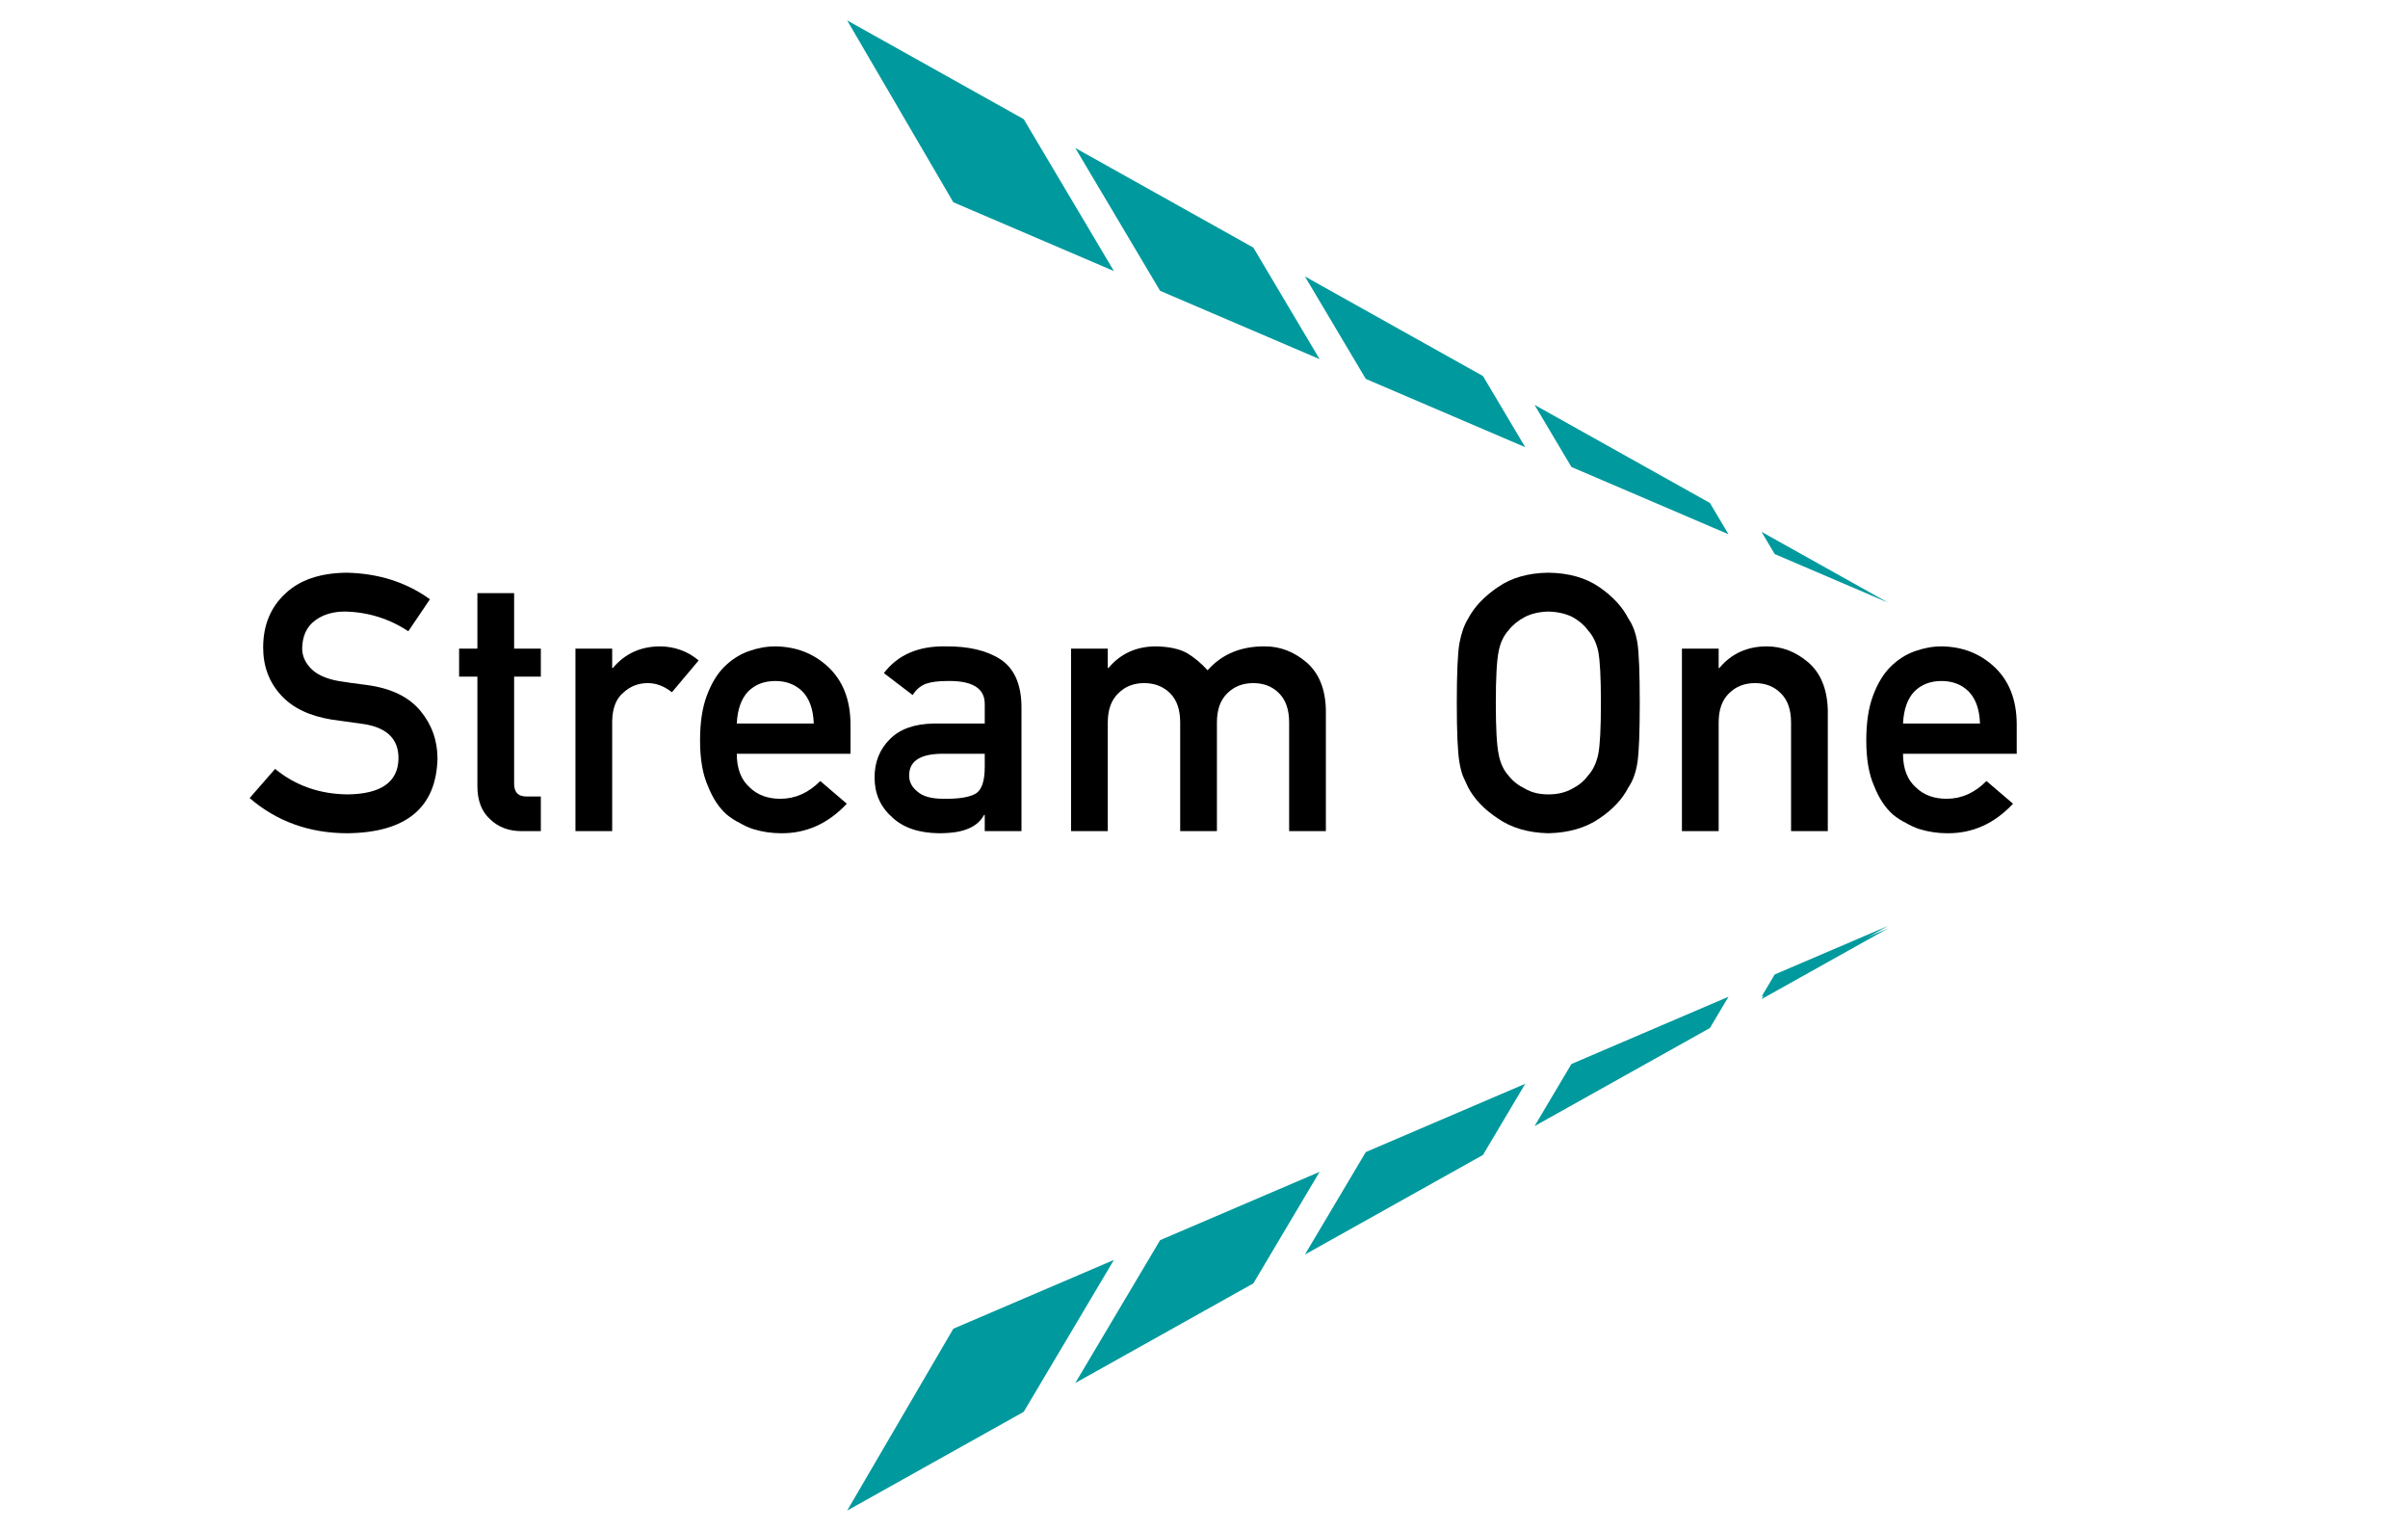 <svg width="118" height="75" viewBox="0 0 118 75" fill="none" xmlns="http://www.w3.org/2000/svg">
<rect width="118" height="75" fill="none"/>
<path d="M86.319 48.947L86.966 47.858L92.52 45.48L86.319 48.947Z" fill="#00999D"/>
<path d="M98.826 36.926H93.254C93.254 37.644 93.46 38.19 93.874 38.563C94.258 38.942 94.764 39.131 95.389 39.131C96.119 39.131 96.77 38.841 97.344 38.261L98.645 39.372C97.732 40.348 96.658 40.831 95.424 40.819C94.953 40.819 94.494 40.75 94.046 40.612C93.822 40.538 93.604 40.437 93.391 40.311C93.168 40.202 92.958 40.067 92.763 39.906C92.384 39.573 92.077 39.108 91.841 38.511C91.583 37.937 91.454 37.191 91.454 36.272C91.454 35.388 91.566 34.653 91.79 34.067C92.013 33.47 92.301 32.999 92.651 32.655C93.007 32.305 93.406 32.052 93.848 31.897C94.284 31.742 94.715 31.665 95.14 31.665C96.162 31.676 97.026 32.012 97.732 32.672C98.45 33.344 98.814 34.268 98.826 35.445V36.926ZM93.254 35.445H97.026C97.003 34.751 96.816 34.225 96.466 33.869C96.121 33.531 95.679 33.361 95.14 33.361C94.6 33.361 94.158 33.531 93.813 33.869C93.475 34.225 93.288 34.751 93.254 35.445Z" fill="black"/>
<path d="M82.42 40.716V31.776H84.22V32.724H84.254C84.846 32.018 85.621 31.665 86.579 31.665C87.32 31.665 87.998 31.926 88.612 32.448C89.22 32.976 89.539 33.752 89.568 34.773V40.716H87.768V35.394C87.768 34.768 87.601 34.291 87.268 33.964C86.941 33.631 86.519 33.464 86.002 33.464C85.486 33.464 85.061 33.631 84.728 33.964C84.389 34.291 84.22 34.768 84.22 35.394V40.716H82.42Z" fill="black"/>
<path d="M71.388 34.438C71.388 32.979 71.431 32.003 71.517 31.509C71.609 31.016 71.75 30.617 71.939 30.312C72.243 29.733 72.731 29.216 73.403 28.762C74.063 28.303 74.887 28.068 75.875 28.056C76.874 28.068 77.706 28.303 78.372 28.762C79.032 29.216 79.509 29.733 79.802 30.312C80.014 30.617 80.161 31.016 80.241 31.509C80.316 32.003 80.353 32.979 80.353 34.438C80.353 35.873 80.316 36.843 80.241 37.348C80.161 37.854 80.014 38.258 79.802 38.563C79.509 39.143 79.032 39.654 78.372 40.096C77.706 40.555 76.874 40.796 75.875 40.819C74.887 40.796 74.063 40.555 73.403 40.096C72.731 39.654 72.243 39.143 71.939 38.563C71.847 38.373 71.764 38.192 71.689 38.02C71.621 37.842 71.563 37.618 71.517 37.348C71.431 36.843 71.388 35.873 71.388 34.438ZM73.3 34.438C73.3 35.672 73.346 36.507 73.438 36.944C73.518 37.38 73.682 37.733 73.928 38.003C74.129 38.261 74.394 38.471 74.721 38.632C75.042 38.821 75.427 38.916 75.875 38.916C76.328 38.916 76.722 38.821 77.055 38.632C77.37 38.471 77.623 38.261 77.812 38.003C78.059 37.733 78.229 37.38 78.32 36.944C78.407 36.507 78.45 35.672 78.45 34.438C78.45 33.203 78.407 32.362 78.32 31.914C78.229 31.489 78.059 31.142 77.812 30.872C77.623 30.614 77.37 30.399 77.055 30.226C76.722 30.06 76.328 29.971 75.875 29.959C75.427 29.971 75.042 30.06 74.721 30.226C74.394 30.399 74.129 30.614 73.928 30.872C73.682 31.142 73.518 31.489 73.438 31.914C73.346 32.362 73.3 33.203 73.3 34.438Z" fill="black"/>
<path d="M52.485 40.716V31.776H54.285V32.724H54.319C54.91 32.018 55.688 31.665 56.653 31.665C57.273 31.676 57.773 31.782 58.151 31.983C58.525 32.207 58.866 32.491 59.176 32.836C59.877 32.044 60.815 31.653 61.992 31.665C62.733 31.665 63.41 31.926 64.025 32.448C64.633 32.976 64.949 33.752 64.972 34.773V40.716H63.172V35.394C63.172 34.768 63.008 34.291 62.681 33.964C62.354 33.631 61.932 33.464 61.415 33.464C60.899 33.464 60.474 33.631 60.141 33.964C59.802 34.291 59.633 34.768 59.633 35.394V40.716H57.833V35.394C57.833 34.768 57.669 34.291 57.342 33.964C57.009 33.631 56.584 33.464 56.067 33.464C55.551 33.464 55.129 33.631 54.801 33.964C54.457 34.291 54.285 34.768 54.285 35.394V40.716H52.485Z" fill="black"/>
<path d="M48.256 40.716V39.923H48.222C48.055 40.228 47.797 40.452 47.447 40.595C47.102 40.744 46.626 40.819 46.017 40.819C45.018 40.808 44.249 40.544 43.709 40.027C43.141 39.522 42.857 38.876 42.857 38.089C42.857 37.337 43.103 36.714 43.597 36.22C44.091 35.715 44.814 35.457 45.767 35.445H48.256V34.507C48.268 33.72 47.656 33.338 46.422 33.361C45.974 33.361 45.621 33.407 45.363 33.499C45.093 33.608 44.88 33.792 44.725 34.05L43.313 32.974C43.996 32.078 45.004 31.642 46.336 31.665C47.461 31.653 48.36 31.866 49.031 32.302C49.703 32.75 50.045 33.519 50.056 34.61V40.716H48.256ZM48.256 37.572V36.926H46.103C45.058 36.949 44.542 37.308 44.553 38.003C44.553 38.307 44.688 38.566 44.958 38.778C45.216 39.013 45.644 39.131 46.241 39.131C46.993 39.143 47.524 39.054 47.834 38.864C48.116 38.675 48.256 38.244 48.256 37.572Z" fill="black"/>
<path d="M41.677 36.926H36.105C36.105 37.644 36.312 38.19 36.725 38.563C37.109 38.942 37.615 39.131 38.241 39.131C38.97 39.131 39.621 38.841 40.196 38.261L41.496 39.372C40.583 40.348 39.509 40.831 38.275 40.819C37.804 40.819 37.345 40.75 36.897 40.612C36.673 40.538 36.455 40.437 36.243 40.311C36.019 40.202 35.809 40.067 35.614 39.906C35.235 39.573 34.928 39.108 34.693 38.511C34.434 37.937 34.305 37.191 34.305 36.272C34.305 35.388 34.417 34.653 34.641 34.067C34.865 33.47 35.152 32.999 35.502 32.655C35.858 32.305 36.257 32.052 36.699 31.897C37.135 31.742 37.566 31.665 37.991 31.665C39.013 31.676 39.877 32.012 40.583 32.672C41.301 33.344 41.665 34.268 41.677 35.445V36.926ZM36.105 35.445H39.877C39.854 34.751 39.667 34.225 39.317 33.869C38.973 33.531 38.531 33.361 37.991 33.361C37.451 33.361 37.009 33.531 36.665 33.869C36.326 34.225 36.139 34.751 36.105 35.445Z" fill="black"/>
<path d="M28.199 40.716V31.776H29.999V32.724H30.033C30.625 32.018 31.4 31.665 32.359 31.665C33.076 31.676 33.702 31.906 34.236 32.353L32.927 33.912C32.548 33.614 32.155 33.464 31.747 33.464C31.288 33.464 30.895 33.614 30.567 33.912C30.2 34.205 30.01 34.679 29.999 35.333V40.716H28.199Z" fill="black"/>
<path d="M23.394 31.776V29.055H25.194V31.776H26.503V33.146H25.194V38.356C25.182 38.81 25.394 39.031 25.831 39.019H26.503V40.716H25.564C24.932 40.716 24.416 40.52 24.014 40.13C23.6 39.757 23.394 39.217 23.394 38.511V33.146H22.498V31.776H23.394Z" fill="black"/>
<path d="M13.481 37.667C14.48 38.488 15.669 38.904 17.047 38.916C18.677 38.893 19.504 38.31 19.527 37.168C19.538 36.232 18.993 35.669 17.891 35.48C17.385 35.411 16.831 35.333 16.229 35.247C15.149 35.069 14.328 34.67 13.765 34.05C13.186 33.413 12.896 32.638 12.896 31.725C12.896 30.628 13.26 29.744 13.989 29.072C14.695 28.406 15.697 28.068 16.995 28.056C18.557 28.091 19.914 28.524 21.068 29.357L20.009 30.924C19.067 30.304 18.031 29.982 16.9 29.959C16.315 29.959 15.827 30.106 15.436 30.399C15.028 30.703 14.819 31.156 14.807 31.759C14.807 32.121 14.948 32.448 15.229 32.741C15.511 33.04 15.961 33.246 16.582 33.361C16.926 33.419 17.397 33.484 17.994 33.559C19.171 33.72 20.041 34.142 20.603 34.825C21.16 35.497 21.439 36.278 21.439 37.168C21.375 39.567 19.906 40.785 17.029 40.819C15.169 40.819 13.57 40.245 12.232 39.097L13.481 37.667Z" fill="black"/>
<path d="M50.165 5.837L41.514 1L46.717 9.909L54.585 13.278L50.165 5.837Z" fill="#00999D"/>
<path d="M56.849 14.247L64.664 17.593L61.418 12.129L52.693 7.25L56.849 14.247Z" fill="#00999D"/>
<path d="M72.67 18.421L63.946 13.543L66.928 18.562L74.742 21.908L72.67 18.421Z" fill="#00999D"/>
<path d="M83.791 24.639L75.198 19.834L77.006 22.877L84.702 26.172L83.791 24.639Z" fill="#00999D"/>
<path d="M86.319 26.052L86.966 27.142L92.52 29.52L86.319 26.052Z" fill="#00999D"/>
<path d="M86.319 48.828L86.966 47.738L92.52 45.36L86.319 48.828Z" fill="#00999D"/>
<path d="M50.165 69.163L41.514 74L46.717 65.091L54.585 61.722L50.165 69.163Z" fill="#00999D"/>
<path d="M56.849 60.753L64.664 57.407L61.418 62.871L52.693 67.75L56.849 60.753Z" fill="#00999D"/>
<path d="M72.67 56.579L63.946 61.457L66.928 56.438L74.742 53.092L72.67 56.579Z" fill="#00999D"/>
<path d="M83.791 50.361L75.198 55.166L77.006 52.123L84.702 48.828L83.791 50.361Z" fill="#00999D"/>
</svg>
